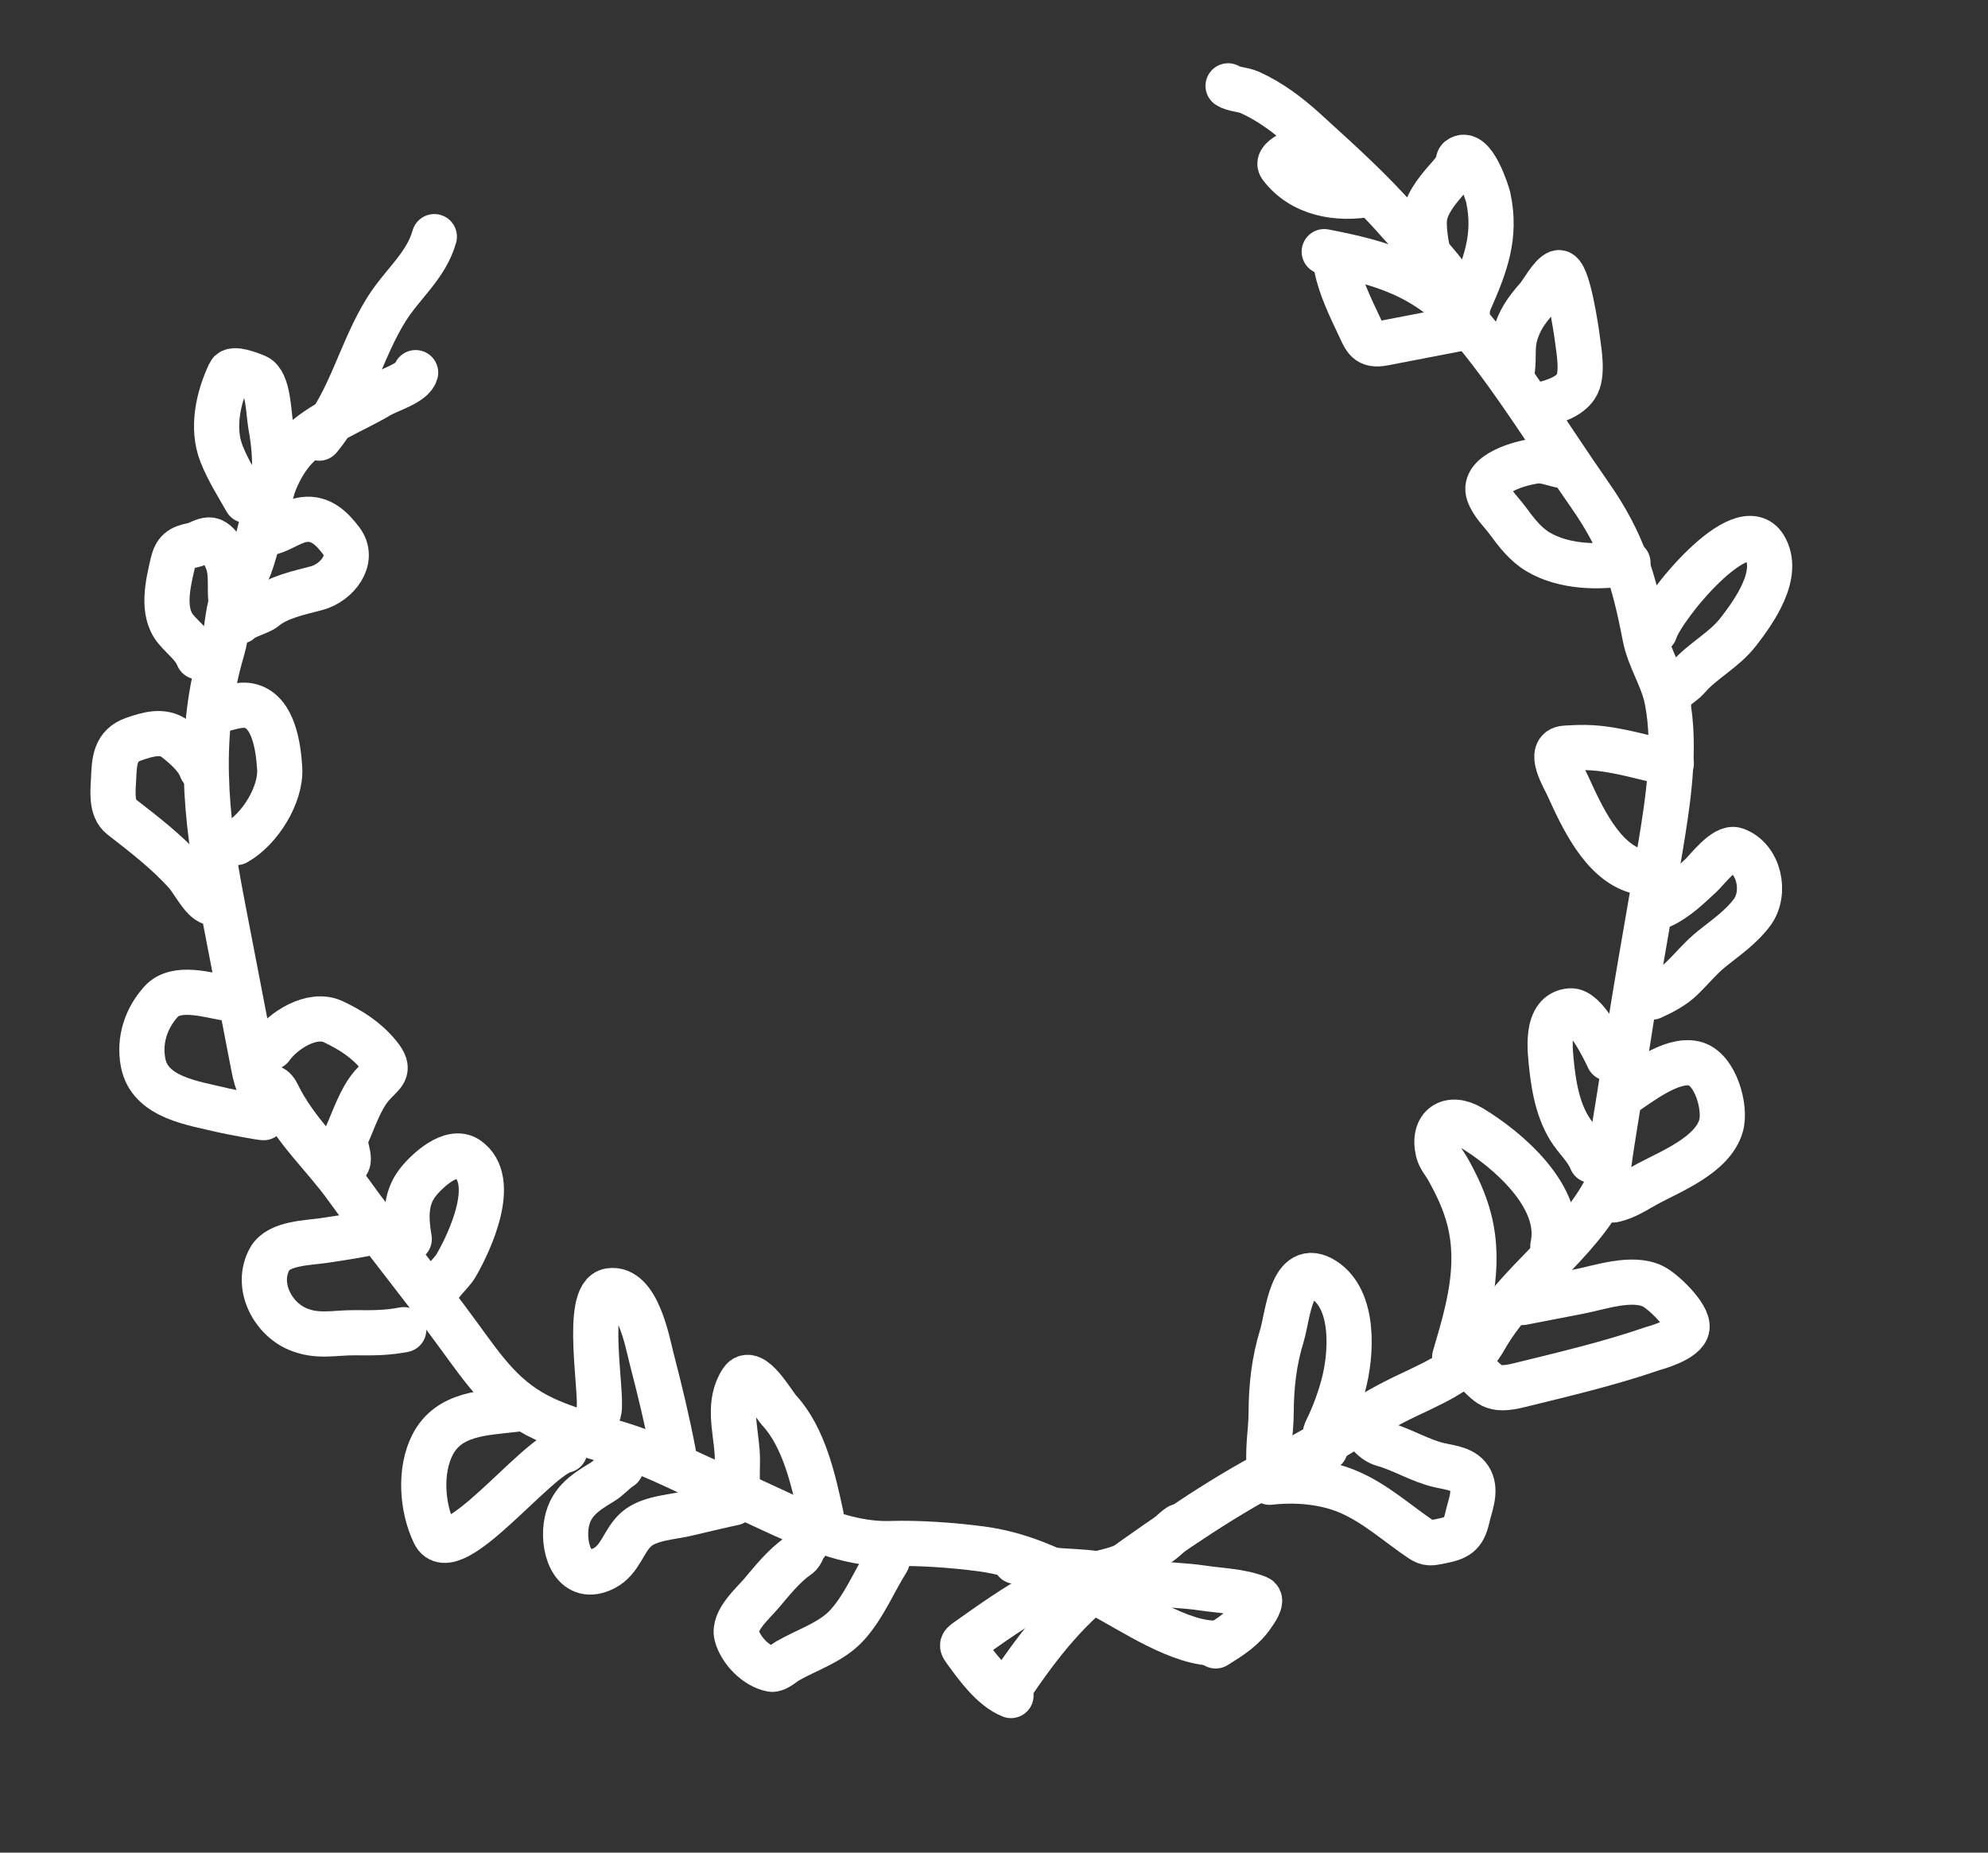 <?xml version="1.0" encoding="UTF-8"?> <svg xmlns="http://www.w3.org/2000/svg" width="44" height="41" viewBox="0 0 44 41" fill="none"><rect x="0" y="0" width="44" height="41" fill="#333333" stroke="none"/><path d="M22.343 37.361C23.03 36.345 23.669 35.527 24.666 34.815C25.924 33.916 27.137 33.065 28.524 32.373C29.327 31.973 30.056 31.439 30.859 31.026C31.589 30.65 32.436 30.381 32.858 29.634C33.574 28.367 34.914 27.563 35.567 26.262C35.616 26.164 35.591 25.906 35.602 25.819C35.693 25.13 35.821 24.445 35.92 23.757C36.16 22.087 36.468 20.445 36.744 18.784C36.918 17.735 37.103 16.561 36.9 15.504C36.8 14.985 36.506 14.593 36.407 14.083C36.164 12.823 35.916 11.993 35.184 10.948C34.299 9.684 33.502 8.355 32.504 7.172C31.607 6.109 30.589 5.816 29.309 5.569" stroke="white" stroke-linecap="round"></path><path d="M26.952 36.363C26.139 36.402 25.047 35.646 24.349 35.282C23.467 34.822 22.705 34.408 21.706 34.276C21.08 34.194 20.324 34.14 19.701 34.16C18.434 34.2 17.109 33.372 15.967 32.909C15.363 32.664 14.787 32.351 14.178 32.12C13.476 31.854 12.735 31.719 12.051 31.403C11.168 30.995 10.736 30.356 10.172 29.582C9.363 28.471 8.487 27.411 7.682 26.291C7.162 25.566 6.544 25.038 6.144 24.223C5.921 23.769 5.795 24.554 5.607 23.575C5.376 22.381 5.146 21.186 4.916 19.992C4.541 18.047 4.359 16.266 4.922 14.364C5.03 13.998 5.023 13.61 5.143 13.248C5.231 12.985 5.432 12.79 5.527 12.532C5.838 11.68 5.904 10.541 6.589 9.865C7.122 9.339 7.771 9.123 8.399 8.752C8.617 8.624 9.133 8.481 9.199 8.247" stroke="white" stroke-linecap="round"></path><path d="M32.475 6.932C32.175 6.131 31.518 5.551 30.964 4.918C30.32 4.18 29.605 3.545 28.883 2.886C28.512 2.548 28.119 2.253 27.661 2.045C27.513 1.978 27.298 1.979 27.181 1.9" stroke="white" stroke-linecap="round"></path><path d="M7.065 9.696C7.762 8.862 7.985 7.746 8.559 6.836C8.91 6.28 9.433 5.879 9.613 5.237" stroke="white" stroke-linecap="round"></path><path d="M5.839 11.254C6.181 10.809 6.085 9.909 5.989 9.394C5.946 9.164 5.943 8.45 5.672 8.336C5.551 8.285 5.15 8.124 5.086 8.257C4.834 8.783 4.675 9.472 4.906 10.05C5.053 10.419 5.259 10.738 5.449 11.075" stroke="white" stroke-linecap="round"></path><path d="M5.11 13.277C5.085 13.025 5.122 12.787 5.068 12.533C5.03 12.358 4.834 11.941 4.625 11.949C4.499 11.954 4.385 12.043 4.26 12.067C3.993 12.119 3.886 12.199 3.823 12.468C3.723 12.9 3.566 13.533 3.889 13.922C4.06 14.128 4.283 14.284 4.386 14.536" stroke="white" stroke-linecap="round"></path><path d="M5.992 11.784C6.242 11.716 6.47 11.532 6.728 11.498C7.102 11.449 7.349 11.7 7.553 11.969C7.869 12.387 7.452 12.896 7.012 13.015C6.63 13.118 6.156 13.209 5.855 13.464C5.755 13.549 5.324 13.671 5.302 13.749" stroke="white" stroke-linecap="round"></path><path d="M4.457 17.014C4.363 16.751 4.091 16.52 3.878 16.354C3.607 16.144 3.252 16.255 2.952 16.36C2.552 16.502 2.531 16.835 2.515 17.214C2.503 17.483 2.447 17.891 2.69 18.078C3.19 18.465 3.693 18.852 4.117 19.324C4.266 19.489 4.478 19.92 4.672 19.974" stroke="white" stroke-linecap="round"></path><path d="M4.77 15.733C4.989 15.691 5.278 15.575 5.499 15.615C6.066 15.718 6.163 16.566 6.19 17.003C6.227 17.584 5.753 18.352 5.23 18.646" stroke="white" stroke-linecap="round"></path><path d="M5.029 22.093C4.601 22.024 3.9 21.793 3.563 22.169C3.23 22.541 3.075 23.019 3.166 23.509C3.311 24.299 4.286 24.412 4.945 24.573C5.04 24.596 5.839 24.75 5.843 24.733" stroke="white" stroke-linecap="round"></path><path d="M6.001 23.177C6.262 22.807 6.907 22.392 7.373 22.61C7.761 22.792 8.103 23.009 8.38 23.346C8.673 23.703 8.469 23.749 8.228 24.028C7.968 24.331 7.831 24.781 7.664 25.145C7.585 25.319 7.792 25.661 7.669 25.755" stroke="white" stroke-linecap="round"></path><path d="M32.525 6.668C32.868 5.885 33.128 5.237 32.937 4.362C32.917 4.271 32.6 3.276 32.297 3.519C32.269 3.541 32.267 3.627 32.255 3.654C32.193 3.792 32.082 3.901 31.985 4.014C31.786 4.245 31.543 4.548 31.525 4.868C31.503 5.273 31.655 5.775 31.716 6.163" stroke="white" stroke-linecap="round"></path><path d="M32.335 7.264C31.767 7.374 31.198 7.484 30.63 7.593C30.262 7.664 30.221 7.51 30.072 7.192C29.885 6.796 29.666 6.346 29.582 5.913" stroke="white" stroke-linecap="round"></path><path d="M30.337 4.292C29.597 4.435 28.807 4.288 28.349 3.681C28.206 3.491 28.865 3.253 29.062 3.215" stroke="white" stroke-linecap="round"></path><path d="M34.135 8.952C34.387 8.89 34.726 8.784 34.878 8.554C35.049 8.298 34.946 7.772 34.911 7.491C34.889 7.321 34.696 5.971 34.489 6.035C34.337 6.083 34.129 6.474 34.03 6.587C33.788 6.861 33.614 7.099 33.525 7.459C33.469 7.685 33.505 7.931 33.475 8.164" stroke="white" stroke-linecap="round"></path><path d="M36.031 12.453C35.408 12.573 34.612 12.552 34.047 12.216C33.763 12.048 33.563 11.786 33.371 11.524C33.225 11.326 33.034 11.158 32.95 10.922C32.792 10.479 33.674 10.236 34.011 10.2C34.231 10.176 34.475 10.316 34.704 10.318" stroke="white" stroke-linecap="round"></path><path d="M36.629 13.965C36.784 13.442 38.557 11.268 39.056 12.107C39.412 12.703 38.833 13.519 38.474 13.982C38.156 14.394 37.679 14.62 37.349 15.007C37.232 15.146 36.986 15.237 36.961 15.427" stroke="white" stroke-linecap="round"></path><path d="M36.99 16.896C36.411 16.778 35.813 16.582 35.221 16.548C35.033 16.537 34.83 16.546 34.641 16.558C34.234 16.584 34.62 17.217 34.696 17.384C34.999 18.044 35.449 19.063 36.229 19.281" stroke="white" stroke-linecap="round"></path><path d="M36.782 20.04C37.112 19.887 37.39 19.612 37.653 19.369C37.778 19.253 38.173 18.724 38.41 18.808C38.941 18.995 39.095 19.758 38.783 20.185C38.546 20.509 38.207 20.742 37.898 20.989C37.645 21.191 37.453 21.43 37.223 21.653C37.036 21.836 36.797 21.957 36.562 22.066" stroke="white" stroke-linecap="round"></path><path d="M35.602 23.421C35.492 23.187 35.085 22.347 34.758 22.371C34.188 22.413 34.308 23.264 34.345 23.615C34.402 24.143 34.518 24.719 34.855 25.142C34.991 25.314 35.14 25.476 35.224 25.681" stroke="white" stroke-linecap="round"></path><path d="M35.911 24.227C36.298 23.969 36.989 23.422 37.493 23.534C37.969 23.64 38.209 24.522 38.09 24.92C37.9 25.56 36.998 25.915 36.466 26.199C36.218 26.332 35.98 26.502 35.699 26.556" stroke="white" stroke-linecap="round"></path><path d="M8.07 27.305C7.771 27.363 7.471 27.408 7.171 27.453C6.839 27.504 6.169 27.505 5.972 27.857C5.646 28.437 6.02 29.169 6.582 29.41C7.03 29.601 7.41 29.489 7.858 29.494C8.237 29.498 8.559 29.5 8.936 29.427" stroke="white" stroke-linecap="round"></path><path d="M9.058 27.42C8.984 26.987 8.957 26.538 9.246 26.169C9.453 25.905 9.993 25.403 10.347 25.648C11.031 26.123 10.403 27.475 10.095 28.006C9.97 28.221 9.671 28.416 9.656 28.678" stroke="white" stroke-linecap="round"></path><path d="M11.412 31.188C10.724 31.272 9.935 31.269 9.574 31.973C9.28 32.545 9.338 33.365 9.614 33.937C9.991 34.719 11.886 32.216 12.503 32.097" stroke="white" stroke-linecap="round"></path><path d="M14.902 32.143C14.768 31.446 14.605 30.768 14.426 30.081C14.334 29.728 14.115 28.472 13.495 28.565C12.911 28.653 13.35 30.895 13.253 31.24" stroke="white" stroke-linecap="round"></path><path d="M19.637 34.536C19.339 35.008 19.133 35.535 18.757 35.955C18.412 36.342 17.866 36.507 17.426 36.76C17.36 36.798 17.176 36.959 17.082 36.942C16.737 36.88 16.392 36.523 16.305 36.191C16.219 35.866 16.672 35.476 16.854 35.26C17.087 34.984 17.352 34.652 17.652 34.444C17.778 34.357 17.749 34.239 17.837 34.171" stroke="white" stroke-linecap="round"></path><path d="M18.175 33.547C18.009 32.775 17.799 31.812 17.244 31.211C17.111 31.067 16.642 30.224 16.418 30.562C16.102 31.041 16.278 31.608 16.315 32.136C16.336 32.438 16.289 32.734 16.347 33.035" stroke="white" stroke-linecap="round"></path><path d="M16.237 33.259C15.882 33.334 15.53 33.423 15.176 33.503C14.84 33.579 14.357 33.603 14.083 33.844C13.799 34.094 13.735 34.518 13.373 34.704C12.721 35.039 12.457 34.321 12.53 33.773C12.597 33.263 12.918 33.046 13.323 32.803C13.477 32.712 13.591 32.566 13.745 32.468" stroke="white" stroke-linecap="round"></path><path d="M28.105 32.548C28.04 32.119 28.132 31.695 28.134 31.265C28.137 30.676 28.198 30.126 28.371 29.563C28.506 29.124 28.581 27.868 29.303 28.326C29.995 28.767 29.918 29.979 29.729 30.669C29.633 31.019 29.513 31.339 29.353 31.663C29.3 31.769 29.339 31.94 29.332 32.057" stroke="white" stroke-linecap="round"></path><path d="M28.102 32.803C28.672 32.739 29.305 32.787 29.835 33.011C30.434 33.264 30.911 33.703 31.443 34.063C31.605 34.173 31.677 34.148 31.857 34.114C32.248 34.038 32.39 33.974 32.477 33.581C32.534 33.328 32.675 33.013 32.548 32.759C32.419 32.502 32.105 32.483 31.859 32.426C31.425 32.325 31.046 32.081 30.619 31.961C30.483 31.923 30.367 31.828 30.285 31.721" stroke="white" stroke-linecap="round"></path><path d="M32.197 30.029C32.494 29.028 32.785 28.038 32.519 26.991C32.417 26.591 32.24 26.218 32.038 25.86C31.967 25.736 31.861 25.619 31.828 25.477C31.701 24.925 32.077 24.663 32.564 24.956C33.361 25.436 34.605 26.491 34.369 27.575" stroke="white" stroke-linecap="round"></path><path d="M33.694 28.825C34.103 28.746 34.512 28.666 34.921 28.588C35.393 28.499 36.119 28.235 36.587 28.468C36.805 28.576 37.367 29.106 37.339 29.377C37.31 29.655 36.612 29.834 36.576 29.846C35.615 30.177 34.613 30.412 33.626 30.655C33.004 30.808 32.97 30.635 32.607 30.306" stroke="white" stroke-linecap="round"></path><path d="M22.376 37.523C21.967 37.359 21.622 36.88 21.367 36.529C21.286 36.417 21.272 36.403 21.396 36.315C21.932 35.937 22.464 35.552 23.044 35.245C23.444 35.033 23.852 34.936 24.288 34.831C24.651 34.743 25.034 34.654 25.318 34.397C25.443 34.285 25.582 34.212 25.713 34.112C25.849 34.008 25.956 33.876 26.098 33.78" stroke="white" stroke-linecap="round"></path><path d="M26.907 36.425C27.22 36.231 27.522 36.044 27.729 35.731C27.764 35.679 27.962 35.414 27.839 35.363C27.474 35.214 27.002 35.202 26.618 35.144C26.197 35.081 25.771 35.08 25.354 35.019C24.991 34.966 24.634 34.881 24.271 34.827C23.939 34.778 23.612 34.778 23.28 34.746C23.008 34.72 22.747 34.589 22.476 34.553" stroke="white" stroke-linecap="round"></path></svg> 